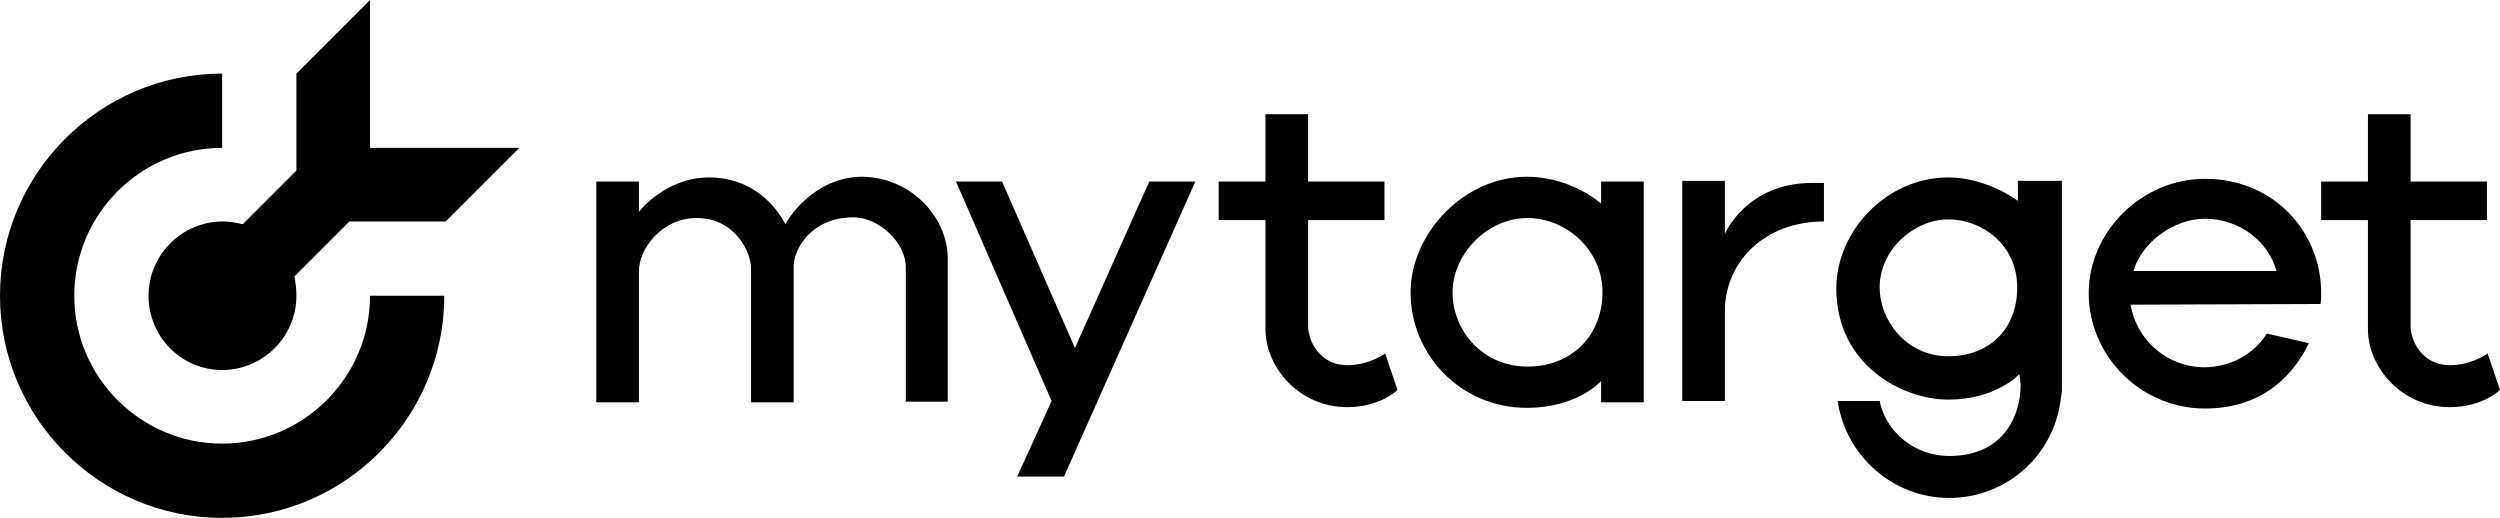 <?xml version="1.0" encoding="UTF-8"?> <!-- Generator: Adobe Illustrator 24.0.0, SVG Export Plug-In . SVG Version: 6.00 Build 0) --> <svg xmlns="http://www.w3.org/2000/svg" xmlns:xlink="http://www.w3.org/1999/xlink" id="Layer_1" x="0px" y="0px" viewBox="0 0 363.5 75.3" style="enable-background:new 0 0 363.5 75.3;" xml:space="preserve"> <style type="text/css"> .st0{fill-rule:evenodd;clip-rule:evenodd;} </style> <g> <path class="st0" d="M137.8,37.6v20.8h-6.1V38.8c0-3.5-3.9-7.2-7.6-7.2c-6.3,0-8.7,4.8-8.7,7.1v19.8h-6.2c0,0,0-18.2,0-19.5 c0-2.3-2.3-7.3-7.9-7.3c-5.2,0-8.4,4.6-8.4,7.7c0,2.6,0,19.1,0,19.1h-6.2V26.4h6.2v4.4c0,0,3.8-5,10.2-5c8,0,11,6.7,11.1,6.8 c0.1-0.3,3.9-6.9,11.2-6.9C132.5,25.8,137.8,31.6,137.8,37.6L137.8,37.6z"></path> <path class="st0" d="M337.4,44.2c0.1-0.5,0.1-1.1,0.1-1.6c0-8.8-6.8-16.6-16.9-16.6c-9.2,0-16.9,7.7-16.9,16.6 c0,9.3,7.7,16.8,16.9,16.8c8.9,0,13.2-5.5,15.1-9.5l-6.1-1.4c-1.9,3-5.3,4.9-9.1,4.9c-5.4,0-9.9-4-10.7-9.1L337.4,44.2L337.4,44.2 L337.4,44.2z M310.2,39.4c1.2-4.1,5.8-7.6,10.4-7.6c4.9,0,9.2,3.2,10.4,7.6H310.2L310.2,39.4z"></path> <polygon class="st0" points="173.8,26.4 154.7,69.3 147.9,69.3 152.9,58.3 139,26.4 145.7,26.4 156.3,50.6 167.1,26.4 "></polygon> <path class="st0" d="M232.8,26.4v3.2c0,0-4.3-3.9-10.8-3.9c-9.3,0-16.9,8.4-16.9,16.8c0,9.1,7.3,16.8,16.9,16.8 c7.4,0,10.8-3.9,10.8-3.9v3.1h6.2V26.4H232.8L232.8,26.4z M222.1,53.3c-6.5,0-10.9-5.2-10.9-10.8c0-5.5,5-10.8,10.9-10.8 c5.6,0,10.9,4.6,10.9,10.8S228.6,53.3,222.1,53.3L222.1,53.3z"></path> <path class="st0" d="M265.2,26.6v5.6c-8.5,0-14.3,5.7-14.4,12.9v13.2h-6.2v-32h6.2V34c0,0,3.1-7.4,12.7-7.4 C264.3,26.6,265.2,26.6,265.2,26.6L265.2,26.6z"></path> <path class="st0" d="M293.4,26.4v2.8c0,0-4.5-3.4-10.1-3.4c-9.2,0-16.3,8-16.3,16.1c0,11.2,9.6,16.2,16.3,16.2 c7,0,10.3-3.7,10.3-3.7s0.2,1.1,0.2,1.6c0,4.2-2.3,10.3-10.4,10.3c-5,0-9.2-3.5-10.1-8h-6.1c1.1,7.8,7.9,14.1,16.2,14.1 c8.3,0,15.1-6.1,16.2-14.1c0.1-0.5,0.1-1,0.2-1.4V26.3h-6.4L293.4,26.4L293.4,26.4z M283.3,51.8c-6.2,0-10-5.3-10-10 c0-5.5,5-9.9,10-9.9c4.7,0,10,3.5,10,9.9C293.3,47.9,289.2,51.8,283.3,51.8L283.3,51.8z"></path> <path class="st0" d="M203.2,56.7c0,0-2.5,2.5-7.3,2.5c-7.1,0-11.9-5.9-11.9-11.3V32h-6.8v-5.6h6.8v-9.8h6.2v9.8h11.1V32h-11.1 c0,0,0,14,0,15.4c0,2.3,1.8,5.7,5.7,5.7c3.2,0,5.5-1.7,5.5-1.7L203.2,56.7L203.2,56.7z"></path> <path class="st0" d="M363.5,56.7c0,0-2.5,2.5-7.3,2.5c-7.1,0-11.9-5.9-11.9-11.3V32h-6.8v-5.6h6.8v-9.8h6.2v9.8h11.1V32h-11.1 c0,0,0,14,0,15.4c0,2.3,1.8,5.7,5.7,5.7c3.2,0,5.5-1.7,5.5-1.7L363.5,56.7L363.5,56.7z"></path> <path class="st0" d="M32.3,10.7L32.3,10.7C14.5,10.7,0,25.2,0,43s14.5,32.3,32.3,32.3S64.6,60.8,64.6,43l0,0H53.8 c0,11.9-9.7,21.5-21.5,21.5c-11.9,0-21.5-9.7-21.5-21.5c0-11.9,9.7-21.5,21.5-21.5l0,0V10.7L32.3,10.7z"></path> <path class="st0" d="M53.8,0L43.1,10.7v14.1l-7.8,7.8c-0.9-0.2-1.8-0.4-2.9-0.4c-5.9,0-10.8,4.8-10.8,10.8s4.8,10.8,10.7,10.8 S43.1,49,43.1,43c0-0.9-0.1-1.8-0.3-2.8l8-8h3.1l0,0h10.9l10.7-10.7H53.8V0L53.8,0z"></path> </g> </svg> 